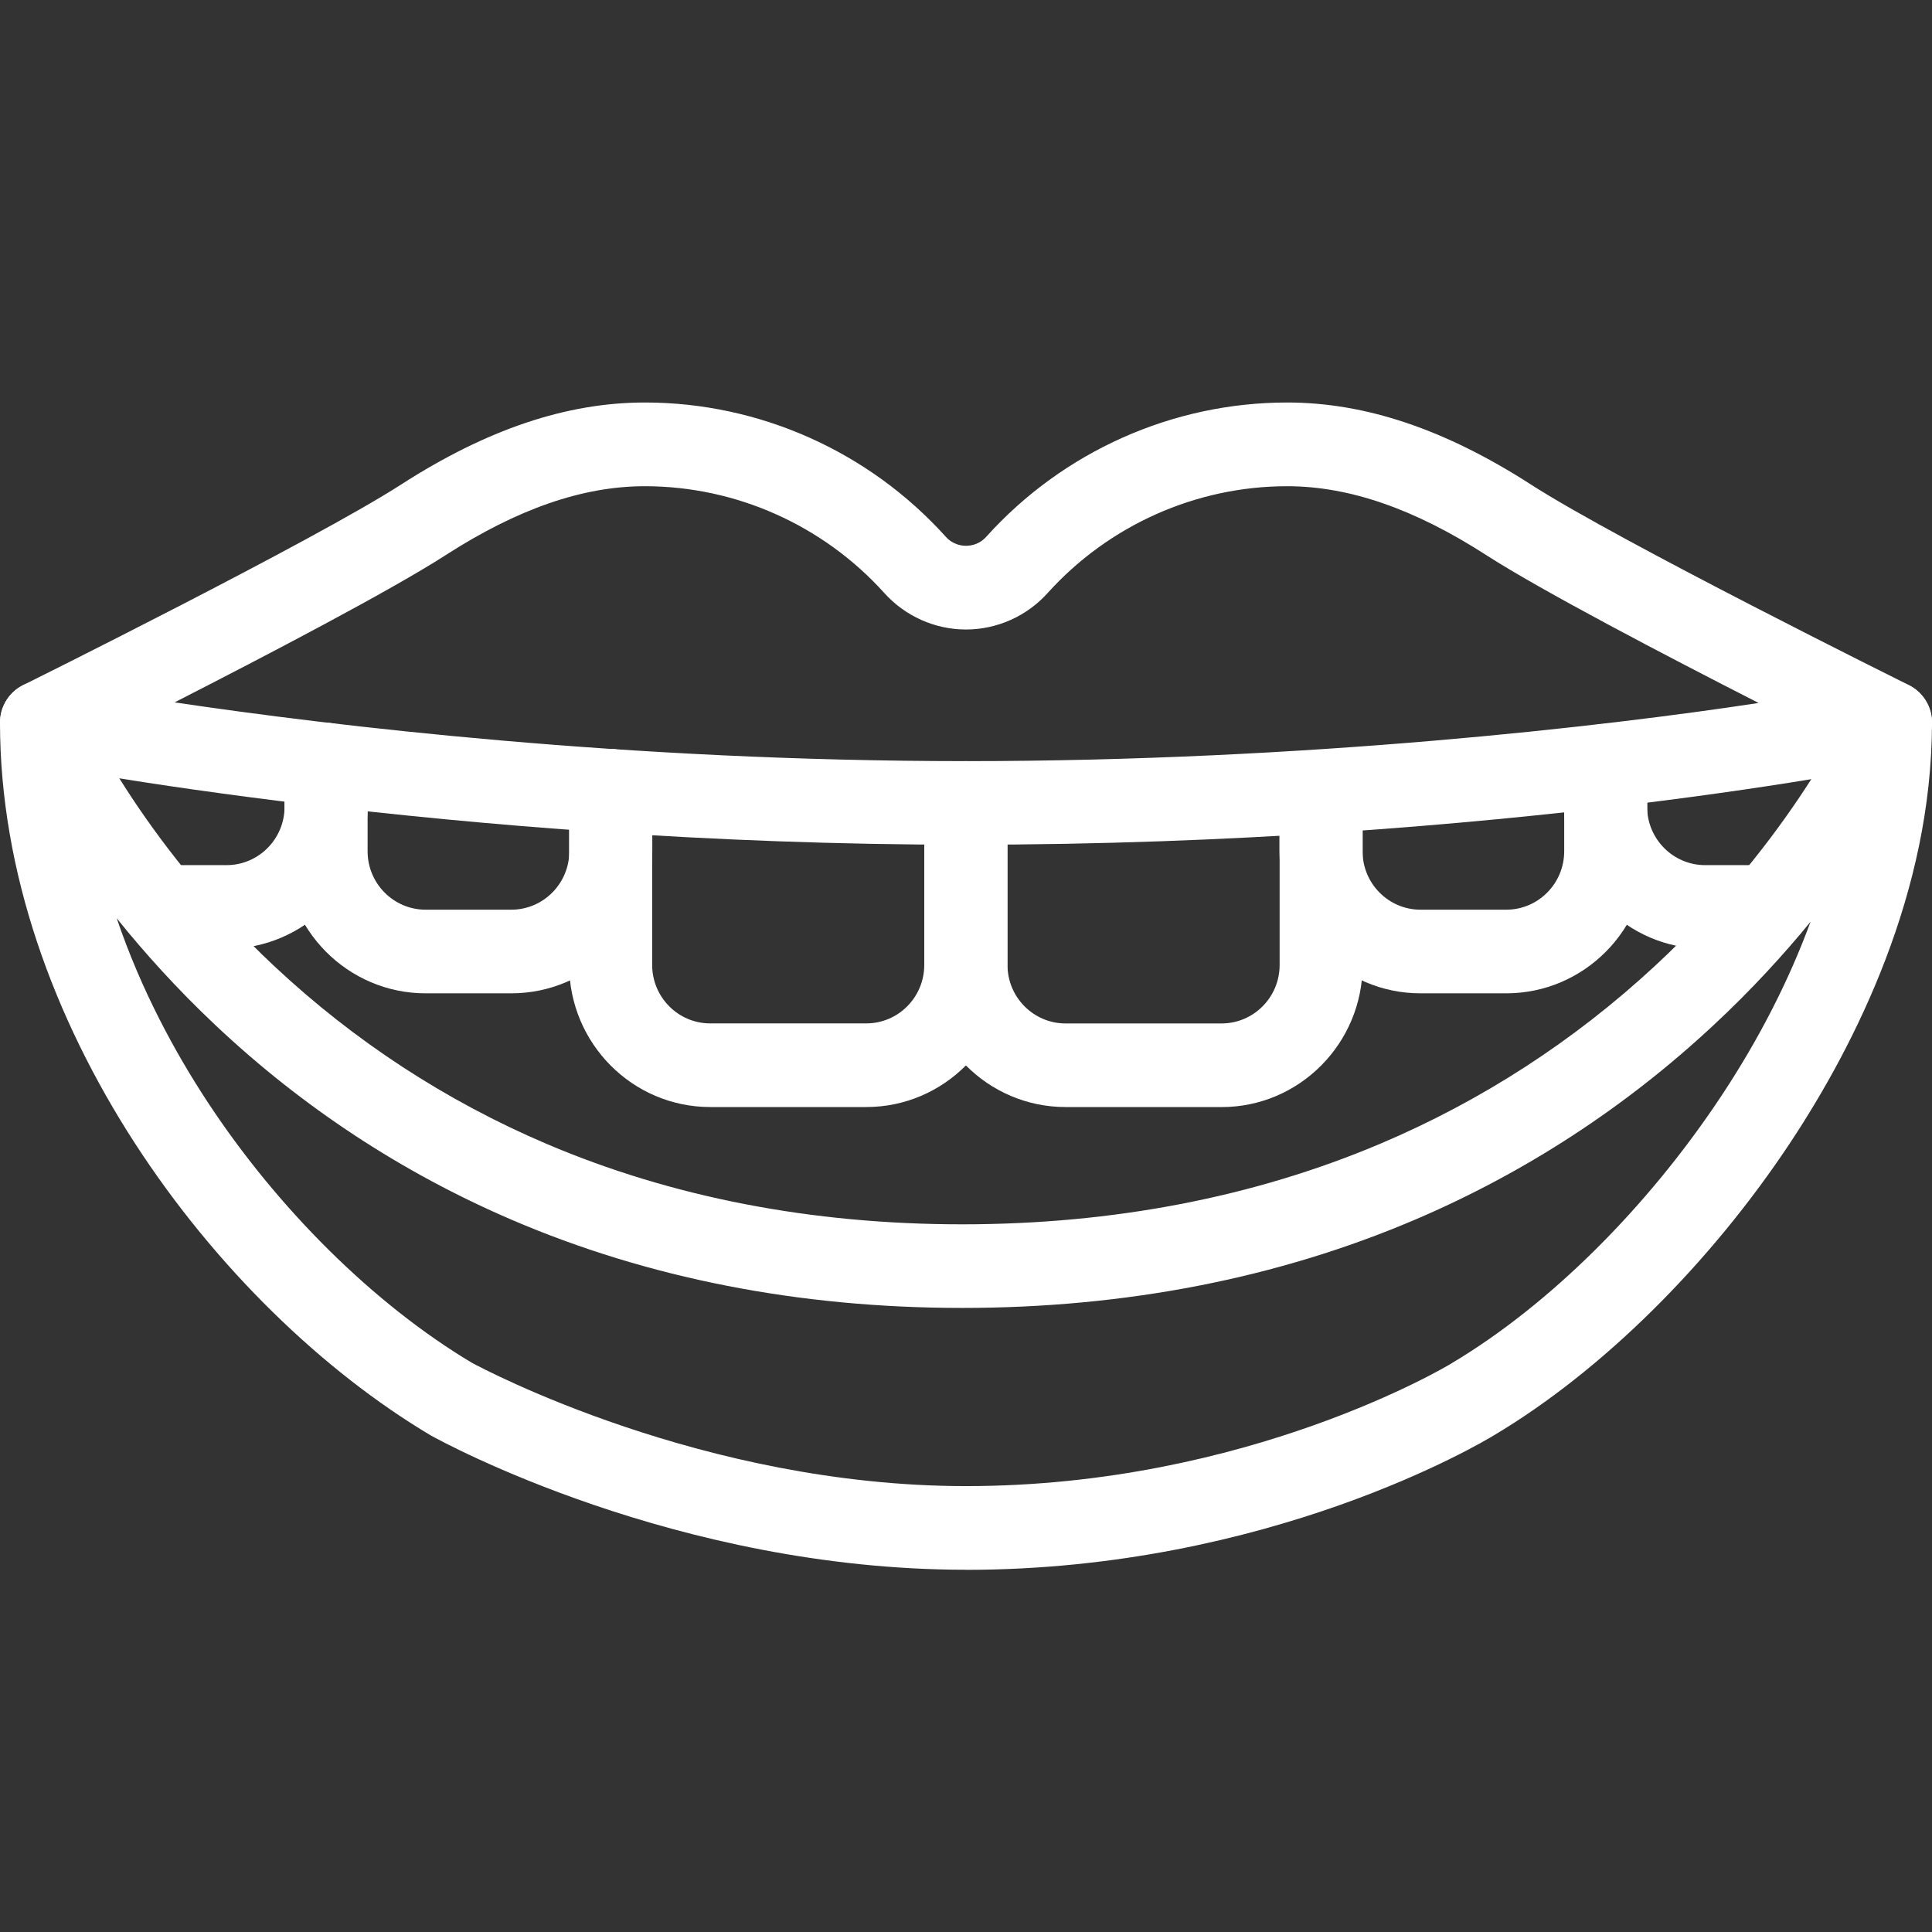 <?xml version="1.0" encoding="UTF-8"?> <svg xmlns="http://www.w3.org/2000/svg" width="48" height="48" viewBox="0 0 48 48" fill="none"><rect x="0" y="0" width="48" height="48" fill="#333333" stroke="none"/><g clip-path="url(#clip0_2848_2478)"><path d="M21.523 27.504H17.644C15.713 27.504 14.141 25.921 14.141 23.974V19.65C14.141 19.076 14.602 18.611 15.172 18.611C15.742 18.611 16.203 19.076 16.203 19.65V23.974C16.203 24.774 16.849 25.426 17.644 25.426H21.523C22.317 25.426 22.963 24.775 22.963 23.974V19.949C22.963 19.375 23.425 18.91 23.995 18.91C24.565 18.91 25.026 19.375 25.026 19.949V23.974C25.026 25.92 23.455 27.504 21.523 27.504Z" fill="white"></path><path d="M30.351 27.504H26.472C24.541 27.504 22.969 25.921 22.969 23.974V19.949C22.969 19.375 23.43 18.911 24 18.911C24.57 18.911 25.032 19.375 25.032 19.949C25.032 19.967 25.032 19.985 25.031 20.003V23.975C25.031 24.775 25.677 25.427 26.472 25.427H30.351C31.145 25.427 31.792 24.776 31.792 23.975V19.667C31.792 19.093 32.253 18.628 32.823 18.628C33.393 18.628 33.854 19.093 33.854 19.667V23.975C33.854 25.921 32.283 27.505 30.351 27.505V27.504Z" fill="white"></path><path d="M12.703 24.679H10.574C8.643 24.679 7.07 23.096 7.07 21.15V19C7.07 18.426 7.532 17.961 8.102 17.961C8.672 17.961 9.133 18.426 9.133 19V21.15C9.133 21.95 9.779 22.601 10.574 22.601H12.703C13.497 22.601 14.144 21.951 14.144 21.15V19.649C14.144 19.075 14.605 18.61 15.175 18.61C15.745 18.61 16.206 19.075 16.206 19.649V21.15C16.206 23.095 14.635 24.679 12.703 24.679Z" fill="white"></path><path d="M5.629 23.572H4.016C3.446 23.572 2.984 23.108 2.984 22.533C2.984 21.959 3.446 21.494 4.016 21.494H5.629C6.423 21.494 7.07 20.844 7.07 20.043V19C7.07 18.426 7.531 17.961 8.101 17.961C8.671 17.961 9.133 18.426 9.133 19V20.043C9.133 21.988 7.561 23.572 5.629 23.572Z" fill="white"></path><path d="M43.934 23.572H42.364C40.432 23.572 38.859 21.989 38.859 20.043V19.025C38.859 18.451 39.321 17.986 39.891 17.986C40.461 17.986 40.922 18.451 40.922 19.025V20.043C40.922 20.843 41.569 21.494 42.364 21.494H43.934C44.504 21.494 44.965 21.959 44.965 22.533C44.965 23.107 44.504 23.572 43.934 23.572Z" fill="white"></path><path d="M37.422 24.679H35.292C33.361 24.679 31.789 23.096 31.789 21.15V19.665C31.789 19.091 32.25 18.626 32.82 18.626C33.39 18.626 33.852 19.091 33.852 19.665V21.15C33.852 21.95 34.498 22.601 35.292 22.601H37.422C38.216 22.601 38.862 21.951 38.862 21.15V19.025C38.862 18.451 39.324 17.986 39.894 17.986C40.464 17.986 40.925 18.451 40.925 19.025V21.15C40.925 23.095 39.354 24.679 37.422 24.679Z" fill="white"></path><path d="M24 20.987C11.173 20.987 0.935 18.992 0.833 18.972C0.399 18.886 0.067 18.531 0.009 18.089C-0.049 17.647 0.179 17.217 0.576 17.021C0.648 16.985 7.779 13.446 9.964 12.039C12.095 10.667 14.077 10 16.022 10C18.865 10 21.589 11.216 23.499 13.337C23.674 13.531 23.888 13.56 24 13.56C24.113 13.56 24.327 13.531 24.502 13.337C26.411 11.216 29.136 10 31.979 10C33.925 10 35.906 10.667 38.037 12.039C40.222 13.446 47.354 16.985 47.425 17.021C47.82 17.216 48.048 17.644 47.993 18.084C47.938 18.524 47.611 18.88 47.179 18.97C47.083 18.99 37.378 20.987 24 20.987ZM4.337 17.45C8.272 18.035 15.563 18.91 24 18.91C32.438 18.91 39.859 18.049 43.692 17.465C41.387 16.289 38.298 14.676 36.925 13.791C35.136 12.639 33.518 12.08 31.978 12.08C29.716 12.08 27.548 13.048 26.028 14.734C25.51 15.309 24.77 15.64 24 15.64C23.228 15.64 22.489 15.309 21.971 14.734C20.451 13.047 18.284 12.08 16.021 12.08C14.481 12.08 12.863 12.64 11.074 13.791C9.706 14.672 6.637 16.276 4.336 17.451L4.337 17.45Z" fill="white"></path><path d="M24 39C16.785 39 10.962 35.807 10.718 35.671C10.709 35.666 10.701 35.66 10.691 35.656C5.378 32.489 0 25.391 0 17.953C0 17.46 0.344 17.035 0.823 16.936C1.302 16.836 1.785 17.091 1.978 17.543C1.991 17.574 3.412 20.818 6.82 24.009C8.809 25.871 11.079 27.352 13.569 28.415C16.686 29.745 20.164 30.418 23.906 30.418C27.649 30.418 31.158 29.744 34.297 28.414C36.804 27.352 39.097 25.868 41.108 24.006C44.557 20.813 46.011 17.567 46.025 17.534C46.222 17.086 46.703 16.837 47.182 16.939C47.658 17.041 47.999 17.464 47.999 17.954C47.999 22.174 46.093 25.944 44.495 28.364C42.488 31.4 39.803 34.057 37.125 35.655C36.819 35.842 31.524 39.002 23.999 39.002L24 39ZM11.726 33.859C12.007 34.011 17.476 36.922 24 36.922C31.016 36.922 36.009 33.905 36.059 33.875C36.063 33.872 36.067 33.87 36.07 33.867C38.492 32.424 40.936 29.998 42.778 27.211C43.712 25.798 44.453 24.343 44.982 22.902C44.311 23.721 43.513 24.594 42.577 25.466C40.388 27.508 37.89 29.136 35.155 30.303C31.747 31.757 27.961 32.495 23.906 32.495C19.852 32.495 16.093 31.757 12.706 30.302C9.987 29.134 7.511 27.506 5.345 25.463C4.387 24.559 3.577 23.657 2.9 22.814C3.51 24.613 4.36 26.16 5.13 27.337C6.891 30.029 9.293 32.405 11.725 33.859H11.726Z" fill="white"></path></g><defs><clipPath id="clip0_2848_2478"><rect width="48" height="29" fill="white" transform="translate(0 10)"></rect></clipPath></defs></svg> 